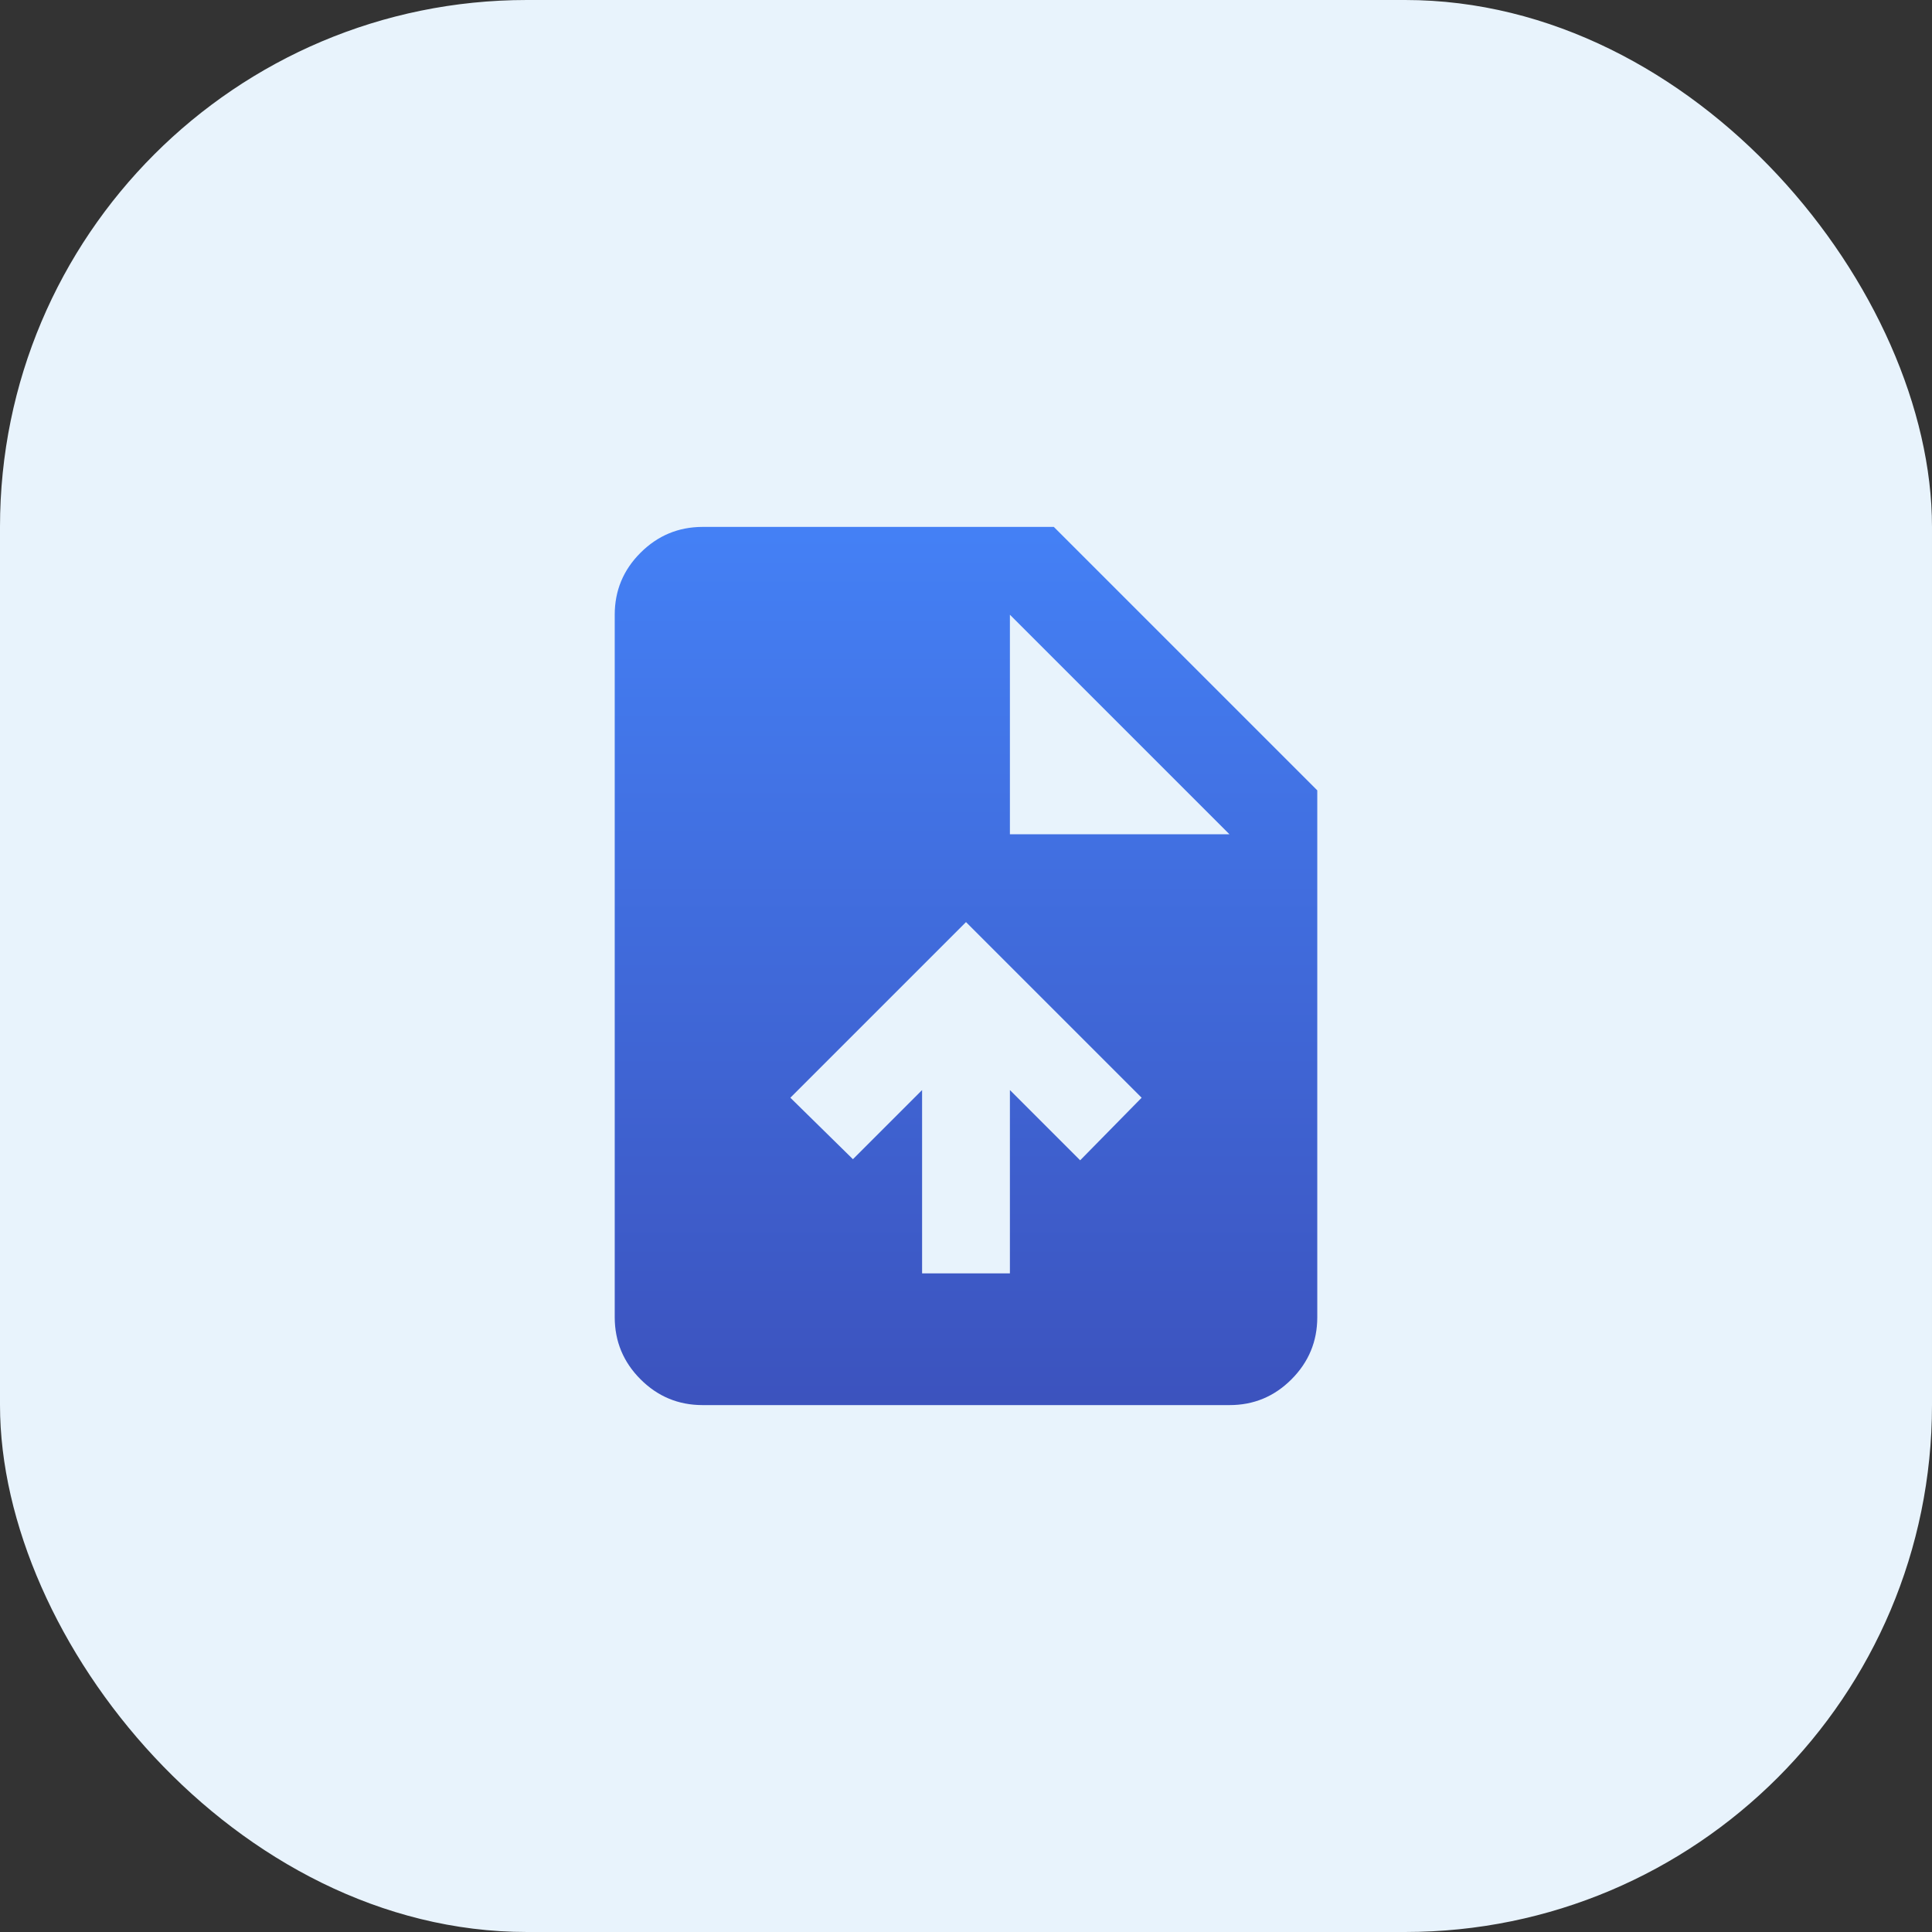 <svg width="44" height="44" viewBox="0 0 44 44" fill="none" xmlns="http://www.w3.org/2000/svg">
<rect x="0" y="0" width="44" height="44" fill="#333333" stroke="none"/>
<rect width="44" height="44" rx="12" fill="#E8F3FC"/>
<path d="M21 29H23V24.825L24.6 26.425L26 25L22 21L18 25L19.425 26.4L21 24.825V29ZM16 32C15.45 32 14.979 31.804 14.588 31.413C14.197 31.022 14.001 30.551 14 30V14C14 13.45 14.196 12.979 14.588 12.588C14.98 12.197 15.451 12.001 16 12H24L30 18V30C30 30.55 29.804 31.021 29.413 31.413C29.022 31.805 28.551 32.001 28 32H16ZM23 19H28L23 14V19Z" fill="url(#paint0_linear_4397_1020)" fill-opacity="0.9"/>
<defs>
<linearGradient id="paint0_linear_4397_1020" x1="22" y1="12" x2="22" y2="32" gradientUnits="userSpaceOnUse">
<stop stop-color="#3274F5"/>
<stop offset="1" stop-color="#2941B7"/>
</linearGradient>
</defs>
</svg>
